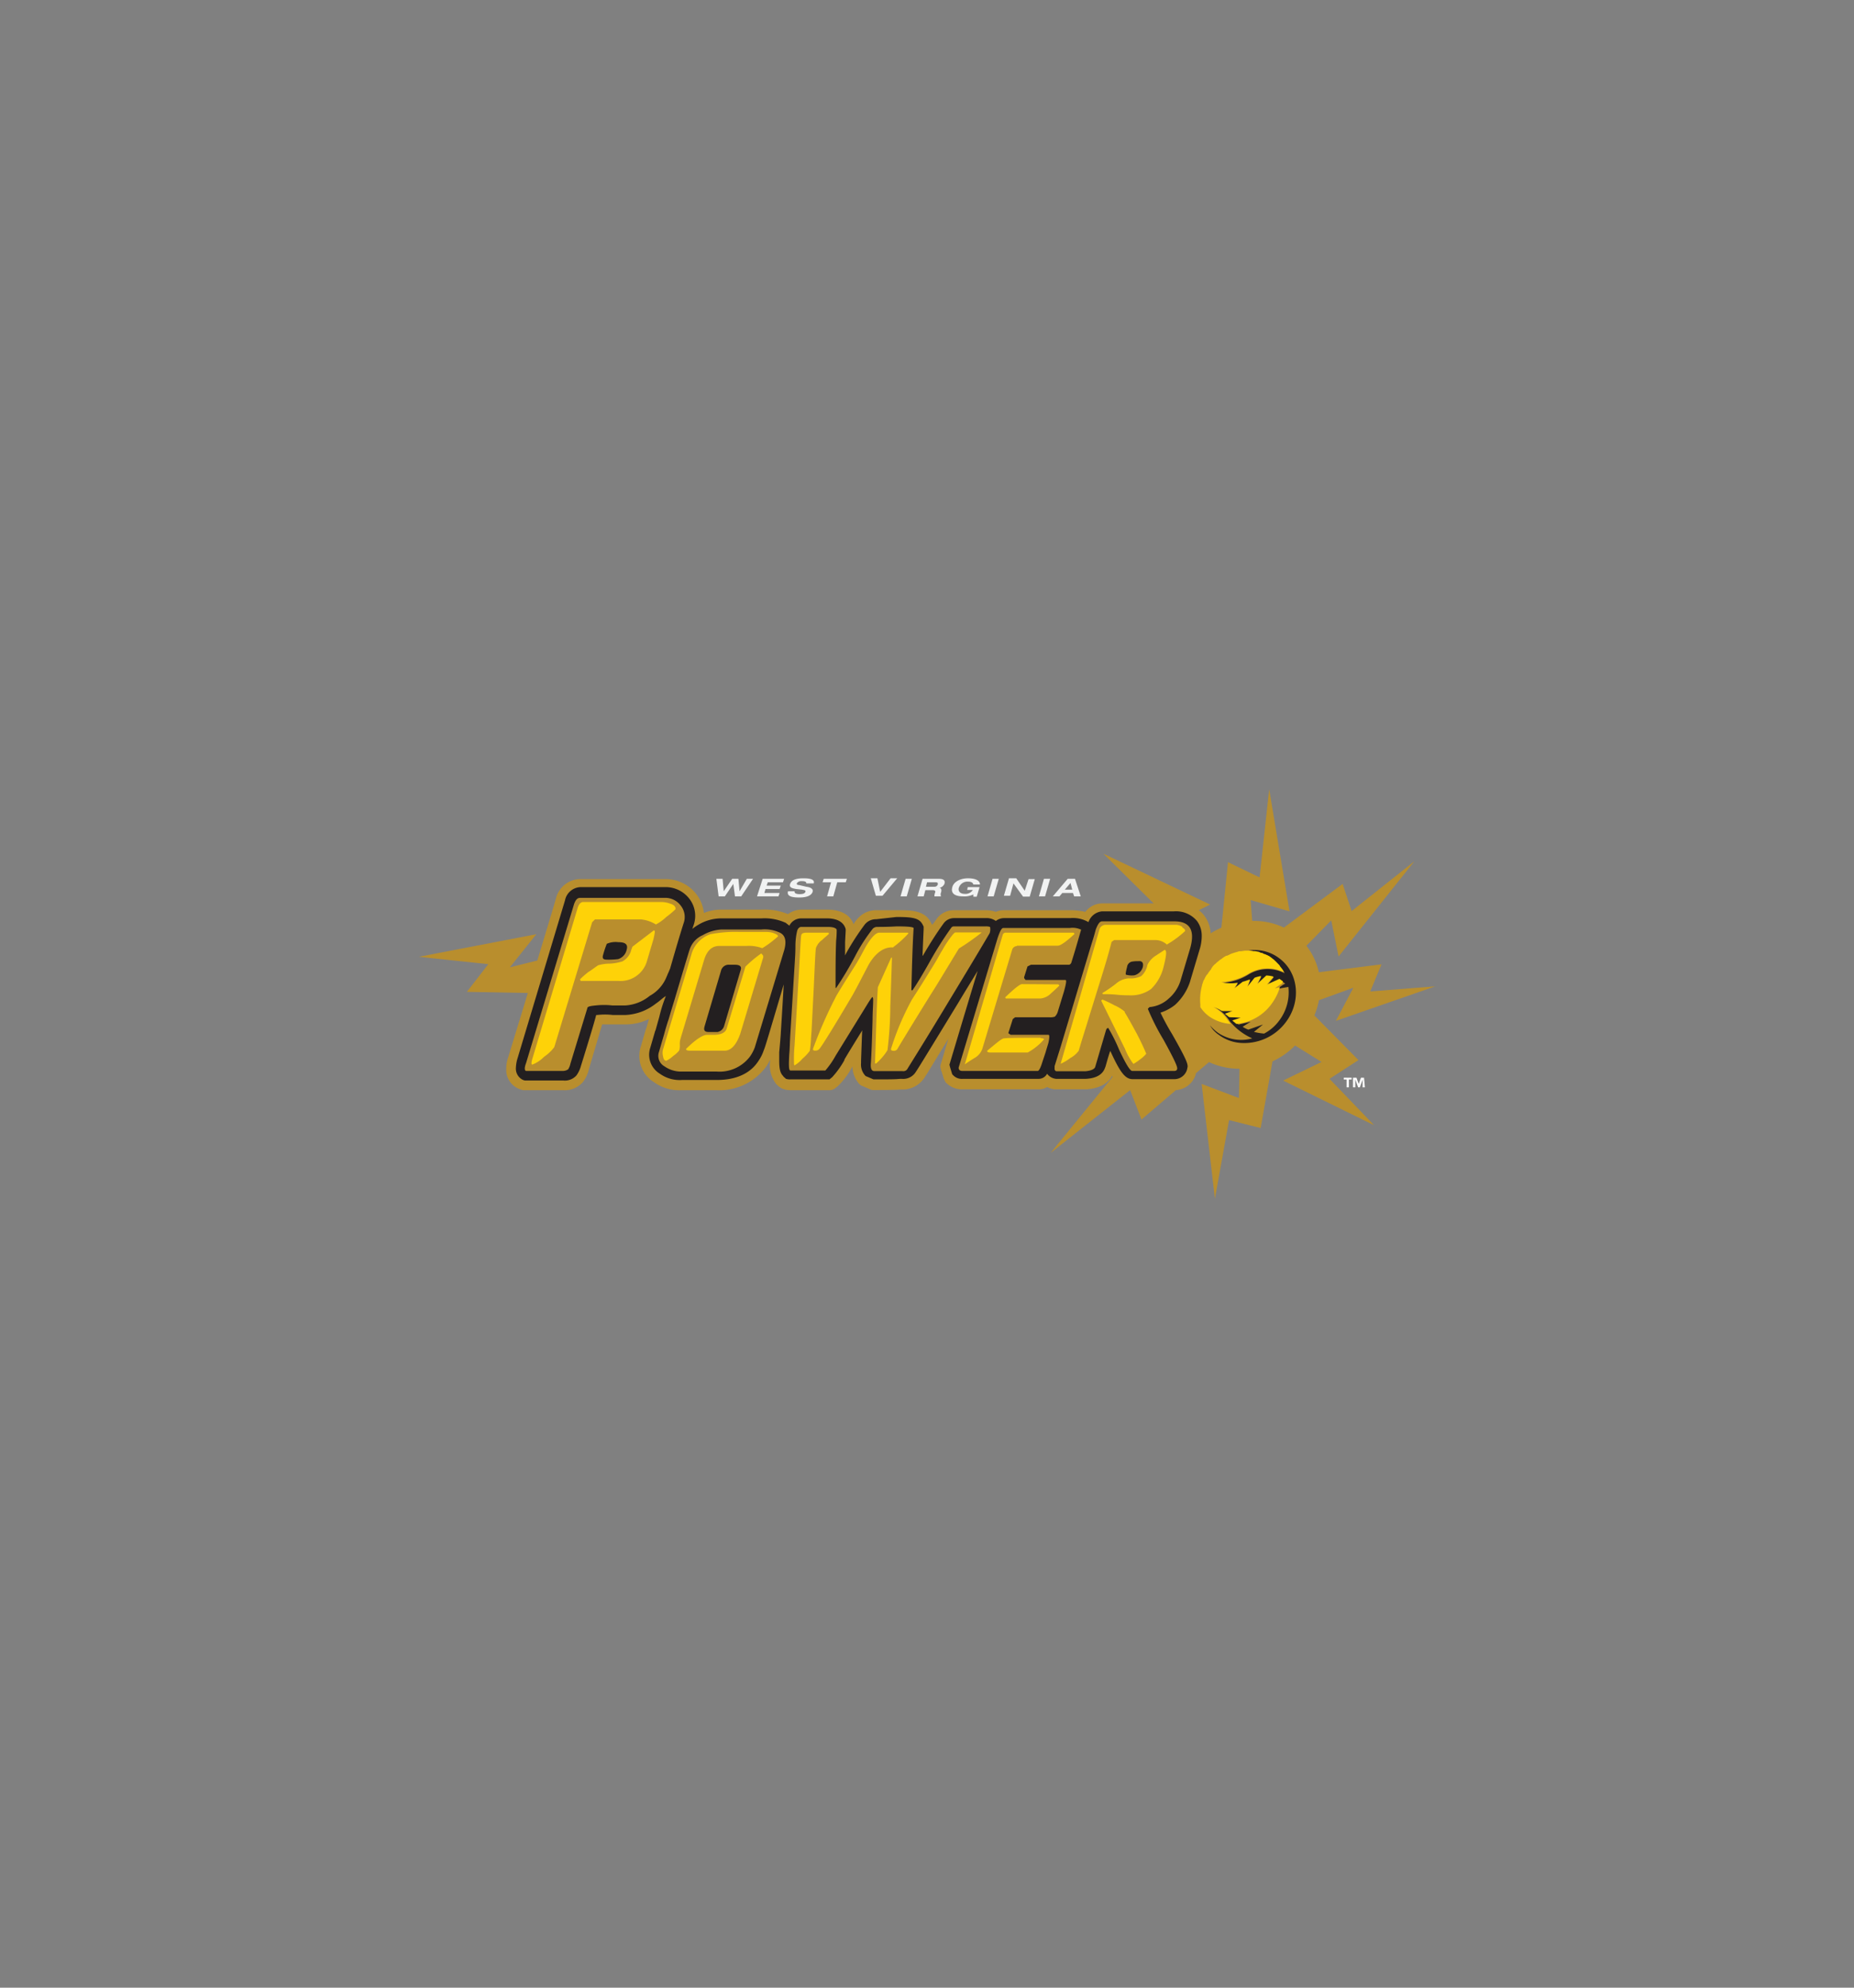 <svg id="Layer_1" data-name="Layer 1" xmlns="http://www.w3.org/2000/svg" viewBox="0 0 280 300"><rect x="0" y="0" width="280" height="300" fill="#808080" stroke="none"/><defs><style>.cls-1{fill:#b98e2d;}.cls-2{fill:#231f20;}.cls-3{fill:#fed208;}.cls-4{fill:#f1f2f2;}.cls-5{fill:#fff;}</style></defs><title>west virginia power logo</title><path class="cls-1" d="M205.16,160l-6.66-6.74a11,11,0,0,0,.69-2.3l5.2-1.88-2.64,5,15-5.21-9.81.77,1.7-4.09-9.46,1.19a10.19,10.19,0,0,0-1.88-4l3.75-3.83,1.11,5.45L213.6,130l-9.47,7.51-1.36-4.1L193.9,140a10.49,10.49,0,0,0-4.78-1l-.25-3.16,5.88,1.71-3.07-18.43-1.45,13.31-4.77-2.3-1,9.89a10.35,10.35,0,0,0-1.62.85,4.89,4.89,0,0,0-.94-2.64,3.81,3.81,0,0,0-.85-.85l1.71-.86-16.12-7.67,7.59,7.5h-7.76a3.26,3.26,0,0,0-2.56,1.28,9.88,9.88,0,0,0-2.22-.25H151.6a2.77,2.77,0,0,0-1.2.25,4.7,4.7,0,0,0-1.45-.25h-4.86a3.18,3.18,0,0,0-2.73,1.45,4.89,4.89,0,0,1-.59.76l-.17-.34c-.86-1.7-2.65-1.87-4.61-1.87h-3.67a3.65,3.65,0,0,0-2.72,1.19,3.8,3.8,0,0,0-.69.94c-.34-1-1.36-2.22-4-2.22H121a3.52,3.52,0,0,0-2,.68,9.16,9.16,0,0,0-4-.68h-6.06a6.93,6.93,0,0,0-2.64.51,5.48,5.48,0,0,0-1.11-2.81,5.87,5.87,0,0,0-4.69-2.31H87.64a3.83,3.83,0,0,0-3.67,2.9s0,.09-2.82,9.39L77,146,81,141l-17.74,3.41,10.49,1.11-3.24,4.18,9.21.17-3,9.81a5,5,0,0,0-.26,1.62,3.07,3.07,0,0,0,2,3.07l.25.09a1.14,1.14,0,0,0,.51.08H85a3.64,3.64,0,0,0,3-1.19,4.8,4.8,0,0,0,.94-2l2-6.74h3.58A7.82,7.82,0,0,0,98,153.8c-.09.42-.26.93-.35,1.27a.26.26,0,0,1-.08.17l-.77,2.65a4.64,4.64,0,0,0,2,5.46,6.43,6.43,0,0,0,4.1,1.19h5.28a8.74,8.74,0,0,0,7.42-3.41,5.37,5.37,0,0,0,.69-1.19v.42a4.55,4.55,0,0,0,.93,3.24,3.36,3.36,0,0,0,.86.68,3.22,3.22,0,0,0,1.28.26h5.88a1.36,1.36,0,0,0,.85-.26l.43-.34a11.36,11.36,0,0,0,2.22-3,4.1,4.1,0,0,0,.94,2.56l.08.08a1.07,1.07,0,0,0,.51.34l1.2.52a1.14,1.14,0,0,0,.51.08s3.24,0,4-.08h.42a3.92,3.92,0,0,0,2.9-1.37c.26-.25.77-1.11,3.93-6.31l-1.11,3.75a1.21,1.21,0,0,0-.09.6l.09.34a.34.34,0,0,0,.08.26l.34,1.11.26.51.08.08a3.33,3.33,0,0,0,2.56,1h11.35a2.47,2.47,0,0,0,1.36-.35,2.68,2.68,0,0,0,1.36.35h4.61c2.3-.18,3.33-1.11,3.84-2.05,0,.08.08.08.08.17L158.68,174l12-9.47,1.71,4.44,5.2-4.44a3.35,3.35,0,0,0,3-2.39V162l2-1.7a10.74,10.74,0,0,0,4.61,1l-.09,4.43-5.63-2.13,2,17.32,2.14-11.86,4.77,1.19,1.79-10.06a11.62,11.62,0,0,0,3.41-2.39l4,2.48-5.8,2.81,13.73,6.74-6.73-7Z"/><path class="cls-1" d="M194.07,148.34a1.25,1.25,0,0,0-.34-.26c0,.17-.09.34-.09.51Z"/><path class="cls-1" d="M187,154.56c.09,0,.09.09.17.09l1.79-.43-1.19.77a9.5,9.5,0,0,0,.85.43l2.22-.77-1.37,1.11A4.91,4.91,0,0,0,191,156a7.46,7.46,0,0,0,2.3-2,6.75,6.75,0,0,0,1.37-5v-.08l-1,.17a9.37,9.37,0,0,1-1.19,2.47A7.66,7.66,0,0,1,187,154.56Z"/><path class="cls-2" d="M193.13,144.58a6.06,6.06,0,0,0-3.58-1.19,3.92,3.92,0,0,0-1,.09,2.46,2.46,0,0,1,.76.08h.17c.17,0,.35.09.52.09h.08c.09,0,.09,0,.17.08s.34.09.51.17.09.09.17.09l.52.25c.08,0,.08,0,.17.09a2.21,2.21,0,0,1,.59.43c.09.08.17.08.26.17l.26.25.42.43c.09.08.17.17.17.25.17.26.34.43.51.69.09.08.09.17.17.34-.08,0-.08-.09-.17-.09a5.55,5.55,0,0,0-5.37.34,8.44,8.44,0,0,1-4,1.2,8,8,0,0,0,2.48.08l-.52.86,1.28-1a5.24,5.24,0,0,0,1.11-.34l-.42,1.11,1.1-1.37,1-.25-.6,1.19,1.37-1.28a5.24,5.24,0,0,1,1.1.17l-1,1.2,1.88-.85a1.68,1.68,0,0,1,.51.34c.08.08.25.17.34.25l-.43.26-.85.6.77-.18,1-.17V149a7.08,7.08,0,0,1-1.36,5,6.71,6.71,0,0,1-2.31,2,9.06,9.06,0,0,1-1.53-.26l1.36-1.11-2.21.77a3.84,3.84,0,0,1-.86-.43l1.2-.76-1.79.42c-.09,0-.09-.08-.17-.08a3.54,3.54,0,0,1-.6-.51l1.28-.43-1.79-.09c-.17-.17-.43-.34-.6-.51l1.11-.42h-1.62a4.11,4.11,0,0,0-1.28-.6,5.71,5.71,0,0,1,2.22,2,2.1,2.1,0,0,0,.42.51,9.06,9.06,0,0,0,3.07,2.22,6.23,6.23,0,0,1-5.2-.86,7,7,0,0,1-1.19-1.11,4.42,4.42,0,0,0,1.36,1.45,6.25,6.25,0,0,0,3.16,1.2,7.83,7.83,0,0,0,6.9-3.07C196.54,151.24,196.2,146.8,193.13,144.58Z"/><path class="cls-3" d="M193.73,148.08c-.17-.08-.34-.25-.51-.34l-1.88.85,1-1.19a4.66,4.66,0,0,0-1.1-.17l-1.37,1.28.6-1.2a5,5,0,0,0-1,.26l-1.1,1.36.42-1.1c-.34.08-.68.25-1.11.34l-1.28,1,.52-.85a6,6,0,0,1-2.48-.09,9.1,9.1,0,0,0,4-1.19,5.54,5.54,0,0,1,5.37-.34v-.17a4.58,4.58,0,0,0-.51-.69c-.08-.08-.08-.17-.17-.25s-.25-.26-.42-.43l-.26-.25c-.17-.17-.34-.26-.43-.35s-.25-.17-.34-.25-.08,0-.17-.09L191,144h-.09c-.08,0-.08,0-.17-.09s-.34-.08-.51-.17-.17,0-.17-.08c-.17,0-.34-.09-.51-.09h-.17c-.26,0-.51-.08-.77-.08h-.51c-.26,0-.51.08-.77.08h-.17c-.25.09-.6.17-.85.26-.09,0-.17.08-.26.08-.25.09-.51.26-.76.34h-.09a3.87,3.87,0,0,0-.77.52c-.08,0-.08.08-.17.08-.17.17-.42.34-.59.51l-.09.09a2.18,2.18,0,0,0-.6.68.28.28,0,0,0-.08.17,5,5,0,0,0-.51.68.09.09,0,0,1-.09.09,3.48,3.48,0,0,0-.43.77.08.08,0,0,1-.08.08l-.26.77v.08a8,8,0,0,0-.25,2.82V152a5.22,5.22,0,0,0,1.53,1.54,6.48,6.48,0,0,0,3.07,1c-.17-.17-.25-.34-.42-.51a5.87,5.87,0,0,0-2.22-2.05,6,6,0,0,1,1.28.6h1.62L185,153c.17.17.43.34.6.51l1.79.08-1.28.43c.17.17.42.34.6.51a7.32,7.32,0,0,0,5.37-3.07A8.19,8.19,0,0,0,193.3,149l-.77.17.86-.6A.46.46,0,0,0,193.73,148.08Z"/><path class="cls-4" d="M111.69,134.52h0l-.17-1.88h-.94l-1.28,1.88-.17-1.88h-.94l.34,2.65h.94l1.28-1.88.25,1.88h.94l1.79-2.65h-.94Zm2.64.77h3.24l.17-.51h-2.3l.17-.6h2.13l.17-.51h-2.13l.17-.51h2.3l.17-.52h-3.24Zm7-2.73c-1.11,0-1.79.26-2,.85s.43.68.94.77l.85.09c.34.08.6.08.51.34s-.42.34-.85.34-.85-.09-.77-.43h-1c-.26.85.85.94,1.71.94,1.36,0,1.87-.43,2-.85s-.25-.69-.94-.77l-1.1-.26c-.26,0-.35-.08-.35-.25a.79.79,0,0,1,.69-.34c.34,0,.76,0,.76.34h1.11C123.11,132.64,122.09,132.56,121.32,132.56Zm2.9.6h1.28l-.6,2.13h.94l.6-2.13h1.28l.17-.52h-3.5Zm8.7,1.45-.42-2.05h-1l.77,2.64h1l2.22-2.64h-1Zm3.07.68h.94l.77-2.65h-.94Zm5.8-2.65h-2.47l-.77,2.65h.94l.25-.94h1.11c.26,0,.51.09.34.43a1.55,1.55,0,0,0-.08.51h1a.78.78,0,0,1,0-.6c.09-.25.09-.68-.25-.68a1.09,1.09,0,0,0,.76-.6C142.73,133.07,142.73,132.64,141.79,132.64Zm-.17.86a.53.53,0,0,1-.51.34h-1.28l.17-.68h1.19C141.45,133.16,141.71,133.16,141.62,133.5Zm4.61-.43c.34,0,.68.09.76.43h1c0-.68-.86-.94-1.79-.94-1.28,0-2.22.6-2.39,1.36-.26.94.42,1.37,1.62,1.37A3.16,3.16,0,0,0,147,135v.34h.51l.43-1.45h-1.79l-.08.43h.85a1.3,1.3,0,0,1-1.2.59c-.85,0-1-.51-.93-.85A1.35,1.35,0,0,1,146.23,133.07Zm2.9,2.22h.93l.77-2.65h-.94Zm7.76,0h.93l.77-2.65h-.94Zm-2.14-.85h0l-1.28-1.88h-1.1l-.77,2.64h.94l.51-1.87,1.45,2h1l.77-2.65h-.94Zm7.59-1.8h-1.1L159,135.29h1l.43-.51h1.62l.17.51h1Zm-1.53,1.63.85-1,.26,1Z"/><path class="cls-2" d="M180.77,139a4.13,4.13,0,0,0-3.5-1.45H166.44a2.4,2.4,0,0,0-2.05,1.62l-.34-.17a4.62,4.62,0,0,0-2.39-.43H151.6a2,2,0,0,0-1.2.43,2.4,2.4,0,0,0-1.53-.43h-4.78a1.94,1.94,0,0,0-1.62.85c-1.11,1.54-2.13,3.16-3.07,4.78l-.08.08c.08-2,.17-4,.17-4v-.43l-.17-.34c-.51-.94-1.45-1.11-3.93-1.11l-3.07.34a2.15,2.15,0,0,0-1.7.77,38.63,38.63,0,0,0-2.82,4.35l-.17.34v-2l.09-1.71v-.25c-.26-1-1.19-1.63-2.82-1.63H121a2,2,0,0,0-1.79,1.11c-.17-.17-.34-.25-.51-.42a7.72,7.72,0,0,0-3.67-.69H109a6.77,6.77,0,0,0-3.59,1,5.33,5.33,0,0,0-.85.6l.17-.52a4.2,4.2,0,0,0-.59-4,4.51,4.51,0,0,0-3.59-1.8H87.72a2.48,2.48,0,0,0-2.39,2L78.08,160a6.21,6.21,0,0,0-.17,1.19A1.88,1.88,0,0,0,79,163l.26.08h5.8a2.35,2.35,0,0,0,2-.77,4.39,4.39,0,0,0,.68-1.45s1.88-6,2.3-7.67h.17a9.92,9.92,0,0,1,2.31,0h2a8,8,0,0,0,4.52-1.71c.52-.34.94-.77,1.45-1.11,0,0,.09,0,.09-.08a21.38,21.38,0,0,0-1,3.15l-.6,2.14v-.09l-.77,2.64a3.35,3.35,0,0,0,1.45,3.93A5.13,5.13,0,0,0,103,163h5.28c2.82,0,5-.94,6.23-2.82a6.45,6.45,0,0,0,.85-1.7c.17-.35.6-1.8,3-9.9-.17,3.16-.43,7.17-.43,7.17v-.09c0,.09,0,.51-.25,3.16v1.28c0,1.28.17,1.87.59,2.3.09.17.26.25.43.43a2,2,0,0,0,.68.08h5.89l.42-.34a13.55,13.55,0,0,0,1.88-2.64l-.09.08c.09-.17.43-.77,2.65-4.35l.08-.17c-.08,2-.17,4.61-.17,4.61v.34a2.49,2.49,0,0,0,.6,1.87l.08.09,1.2.51h.17c2.05,0,3.15,0,3.84-.08h.25a2.24,2.24,0,0,0,2-.86c.26-.34,1.2-1.87,6.57-10.66,1.19-2,2.13-3.49,2.9-4.77-1.79,5.88-4.26,14.15-4.26,14.15l.08.34.34,1.11.09.09a1.81,1.81,0,0,0,1.53.6h11.35a1.46,1.46,0,0,0,1.36-.77,1.9,1.9,0,0,0,1.36.77H164c1.63-.09,2.56-.69,2.9-1.71.09-.17.17-.6.6-2l.17-.51.09.17c1.45,3.16,2.21,4.1,3.32,4.1h6.31a2,2,0,0,0,1.88-1.45l.09-.43c0-.51-.17-1.11-2.39-5a35.76,35.76,0,0,1-1.71-3.16,6.89,6.89,0,0,0,2.22-1.19,8.24,8.24,0,0,0,2.22-3.41l1.45-4.86a6.85,6.85,0,0,0,.34-2.22A3.68,3.68,0,0,0,180.77,139Z"/><path class="cls-1" d="M101.2,146.2c-.09.18-.17.43-.26.6s-.17.43-.26.6a5.69,5.69,0,0,1-2.55,2.9,6.42,6.42,0,0,1-3.67,1.45h-2a11.42,11.42,0,0,0-2.48,0c-.85.08-1.28.17-1.28.42l-2.55,8.36a2.76,2.76,0,0,1-.34.86,1.47,1.47,0,0,1-.86.25H79.45c-.26-.08-.26-.51,0-1.19l7.25-24c.25-.68.51-.94.94-.94h12.79a2.9,2.9,0,0,1,2.39,1.19,2.75,2.75,0,0,1,.42,2.65Q102.48,141.73,101.2,146.2Zm-6.57-2.81c.26-.85-.17-1.19-1.28-1.19a3.26,3.26,0,0,0-1.71.25,16.26,16.26,0,0,0-.59,1.79c-.09.43.08.6.59.6a11.61,11.61,0,0,0,1.71-.08A1.89,1.89,0,0,0,94.63,143.39Z"/><path class="cls-1" d="M114,158.06a6,6,0,0,1-.77,1.45,5.78,5.78,0,0,1-5,2.22h-5.37a4.28,4.28,0,0,1-2.48-.77,1.82,1.82,0,0,1-.85-2.22l.77-2.64s.17-.68.59-2c.09-.17.35-1.19.94-3.07q2.17-7.29,2.31-7.67a3.58,3.58,0,0,1,2-2.22,6.32,6.32,0,0,1,2.81-.85h6a5.44,5.44,0,0,1,2.9.51c.77.42.94,1.28.6,2.56Zm-2.13-11.68c.17-.52-.17-.77-.86-.77h-.85a1.19,1.19,0,0,0-1.28.94l-2.47,8.35c-.17.6,0,.86.6.86h1.36a1.29,1.29,0,0,0,1-.94Z"/><path class="cls-1" d="M149.47,140.83c-.09.17-2.05,3.5-6,10-4,6.65-6.23,10.15-6.48,10.58a.71.71,0,0,1-.69.25h-4.26c-.43,0-.6-.43-.51-1.28.08-1.19.17-3.41.25-6.56,0-1.11.09-2.05.09-3a.84.84,0,0,0-.09-.34c-.08,0-.25.25-.59.77l-5,8.1a13.17,13.17,0,0,1-1.54,2.22h-5.28c-.26,0-.26-.86-.17-2.48.08-.68.08-1.79.17-3.15l.68-11c0-.17.08-.94.08-2.22a9.89,9.89,0,0,1,.26-2.22c.09-.34.34-.6.6-.6H125c.85,0,1.28.17,1.36.43a13.55,13.55,0,0,1-.08,1.62c-.09,2.05-.09,4.44-.09,7.16h.09a51.72,51.72,0,0,0,2.9-4.86,26.19,26.19,0,0,1,2.64-4.09.94.94,0,0,1,.6-.26c.68,0,1.62,0,3-.08,1.63,0,2.48.08,2.56.25-.17,2.73-.25,5.8-.34,9.39h.17c.6-.86,1.54-2.39,2.82-4.69a53.87,53.87,0,0,1,3-4.7.48.48,0,0,1,.43-.25h4.77a2,2,0,0,1,.69.08A1.86,1.86,0,0,1,149.47,140.83Z"/><path class="cls-1" d="M157.4,160.36c-.26.85-.51,1.28-.68,1.28H145.37c-.42,0-.59-.17-.59-.51l5.88-19.53c.34-1,.6-1.54.85-1.54h10.07a3,3,0,0,1,1.7.26c-.17.51-.59,2.13-1.45,4.86a.58.58,0,0,1-.34.43h-5.8l-.51.25-.51,1.62a.34.34,0,0,0,.08.26c.09.09.09.17.17.17h6c.18,0,.09.6-.25,1.79l-.94,3.07a1.76,1.76,0,0,1-.43.68,2.2,2.2,0,0,1-.76.09H153.3l-.34.26-.68,2.13c.09.08.26.17.34.25h5.72c.17,0,.17.43,0,1.2-.09.34-.26.85-.43,1.45Z"/><path class="cls-1" d="M177.78,161.3c0,.26-.26.34-.43.34H171c-.34,0-1-1.11-2-3.24a23.89,23.89,0,0,0-1.62-3.24c-.17,0-.26.08-.35.34L165.41,161c-.08.34-.59.6-1.45.68h-4.43c-.09,0-.17-.08-.26-.25v-.52l.94-3,4.61-15.35c.42-1.28.59-2,.68-2.3.34-.86.6-1.2.94-1.2h10.91c2.39,0,3.16,1.37,2.39,4.09L178.29,148a5.88,5.88,0,0,1-1.79,2.72,4.89,4.89,0,0,1-2.9,1.28l-.25.26a35,35,0,0,0,2.38,4.69C177.18,159.59,177.87,161,177.78,161.3ZM172.58,146c.17-.68-.09-1-.68-.93a4.43,4.43,0,0,0-1,.08.93.93,0,0,0-.68.77c-.17.68-.26,1.11-.17,1.19a3.27,3.27,0,0,0,1.28.09A1.81,1.81,0,0,0,172.58,146Z"/><path class="cls-3" d="M102,137.25c.09-.34-.17-.68-.76-.85a3.91,3.91,0,0,0-1.37-.26H88.06c-.34,0-.68.34-.85,1l-6.74,22.43c-.25.77-.25,1.11-.08,1.11a5,5,0,0,0,1.79-1.19,6.21,6.21,0,0,0,1.53-1.45l5.72-18.85.42-.42h7a5.3,5.3,0,0,1,2.21.76,7,7,0,0,0,1.54-1.11A14.65,14.65,0,0,0,102,137.25Zm-3.24,3.16-3.24,2.47c-.08.17-.08.25-.17.43A2.68,2.68,0,0,1,94,145.1a7.3,7.3,0,0,1-1.88.34,6.5,6.5,0,0,0-1.79.25c-.51.34-.94.69-1.45,1a14.08,14.08,0,0,0-1.28,1.11l.09.25h5.71a4.15,4.15,0,0,0,4.35-3.15l.94-3.16C98.89,140.83,99,140.41,98.72,140.41Zm16.21,3.49a17.65,17.65,0,0,0-2.39,2l-2.82,9.29c-.17.69-.93,1-2,1h-1c-.59,0-1.7.68-3.15,2.13,0,.17.17.26.68.26h5.12c1,0,1.79-.86,2.39-2.56l3.41-11.34a.59.59,0,0,0,0-.52C115.1,144.07,115,143.9,114.93,143.9Zm1.87-3.07a3.79,3.79,0,0,0-.94-.17h-4.17a20.15,20.15,0,0,0-4.44.34,4.49,4.49,0,0,0-2.9,3.16l-4.26,14.24a2,2,0,0,0,0,1c.08.52.25.69.51.69a4.07,4.07,0,0,0,1-.69,4.47,4.47,0,0,0,.94-.85,2.74,2.74,0,0,0,.09-.85,3,3,0,0,1,.08-.85l3.58-11.94c.43-1.45,1.2-2.14,2.31-2.14h4.09a5.81,5.81,0,0,1,2.39.34,15.51,15.51,0,0,0,2.39-1.79C117.49,141.17,117.31,141,116.8,140.83Zm7.25,1.11c.34-.34.77-.68,1.11-1l-.08-.17h-3.25c-.51,0-.76.08-.85.34s-.17,2.39-.42,6.65L120,157.8a19.83,19.83,0,0,0-.09,2.31c0,.42,0,.68.09.68a4.6,4.6,0,0,0,1.19-1,7,7,0,0,0,1.11-1.19c.17-.94.17-2,.26-2.9l.34-6.65c.17-3.67.25-5.71.34-6A2.62,2.62,0,0,1,124.05,141.94Zm10.83,1a15.7,15.7,0,0,0,2.22-2c.09-.17,0-.17-.26-.17h-4.09c-.51,0-1.19.68-2.05,2.13-.51.94-1,1.88-1.53,2.73-2,3.16-3,4.78-3.07,5a66.87,66.87,0,0,0-3.33,7.6c-.08.25,0,.34.34.34a.78.78,0,0,0,.6-.26c.43-.51,2.13-3.24,5-8.1.86-1.54,1.62-3.07,2.48-4.69C132.24,143.82,133.52,142.88,134.88,143Zm-.34,1.62-2,4.44c-.17,2.56-.26,6.4-.43,11.51h.17a8.93,8.93,0,0,0,1.71-2,57.1,57.1,0,0,0,.43-6.65c.08-2.3.17-4.78.25-7.34Zm13.65-3.83h-3.93c-.08,0-.17.08-.34.25a15.7,15.7,0,0,0-1.62,2.39c-.34.51-.76,1.37-1.45,2.47-.59.94-1.62,2.65-3.15,5a40.27,40.27,0,0,0-3.16,7.42c-.08.25.09.34.43.34a.62.62,0,0,0,.51-.26c.09-.17,1.79-3,5.12-8.36.94-1.45,2.3-3.75,4.18-6.82a37.13,37.13,0,0,0,3.41-2.39Zm5.37,2h6.14c.43,0,1.28-.59,2.56-1.79l-.17-.17H151.94a.46.46,0,0,0-.51.34l-5.72,19.53c.35-.25.86-.59,1.54-1a2.52,2.52,0,0,0,1.11-1.36l4.52-15A.79.79,0,0,1,153.56,142.79Zm.77,5.8c-.34,0-1.2.69-2.56,2l.08.17h5.21a2.48,2.48,0,0,0,1.53-.68c.17-.17.68-.59,1.37-1.28l-.17-.17Zm21.57-5.2-1.53,1a3.31,3.31,0,0,0-1.11,1.28,3.09,3.09,0,0,1-.94,1.71,3.66,3.66,0,0,1-1.87.34,3.26,3.26,0,0,0-2,.85,21.76,21.76,0,0,1-2,1.37c0,.17.09.17.26.17a18.59,18.59,0,0,1,1.88.08,16.38,16.38,0,0,0,1.87.09,5.13,5.13,0,0,0,3.33-.94,6.89,6.89,0,0,0,1.87-3.24C176.16,144.24,176.25,143.39,175.9,143.39Zm2.65-3.41a1.82,1.82,0,0,0-.94-.34H167a1,1,0,0,0-.93.6l-.34,1.19-5.55,19.19a7.7,7.7,0,0,0,1.45-.86,4,4,0,0,0,1.28-1.1l.43-1.45q.25-.78,2.3-7.42c.94-3,1.71-5.46,2.22-7.51,0-.08.17-.17.42-.34h6.23a2.58,2.58,0,0,1,1.71.68,15.31,15.31,0,0,0,2.72-2C179.06,140.41,178.89,140.15,178.55,140Zm-8.7,12.79a6.4,6.4,0,0,0-1.62-1,17,17,0,0,0-1.79-.85l-.17.17,3.58,7.25a10,10,0,0,0,1.28,2.3,7.53,7.53,0,0,0,1-.68,4.81,4.81,0,0,0,.94-.86s-.43-1.11-1.45-3.07C171.13,155,170.53,153.88,169.85,152.77Zm-12.71,3.92c-3.07,0-4.86,0-5.54.09-.34,0-1.11.68-2.56,1.88,0,.17.17.25.43.25h5.71a8.86,8.86,0,0,0,2.47-2C157.65,156.78,157.48,156.69,157.14,156.69Z"/><path class="cls-5" d="M204.13,162.92h-.42v1.19h-.34v-1.19h-.43v-.26h1.19Zm2,1.19h-.34v-1.19l-.42,1.19h-.26l-.43-1.19v1.19h-.34v-1.45h.52l.34.94.34-.94H206Z"/></svg>